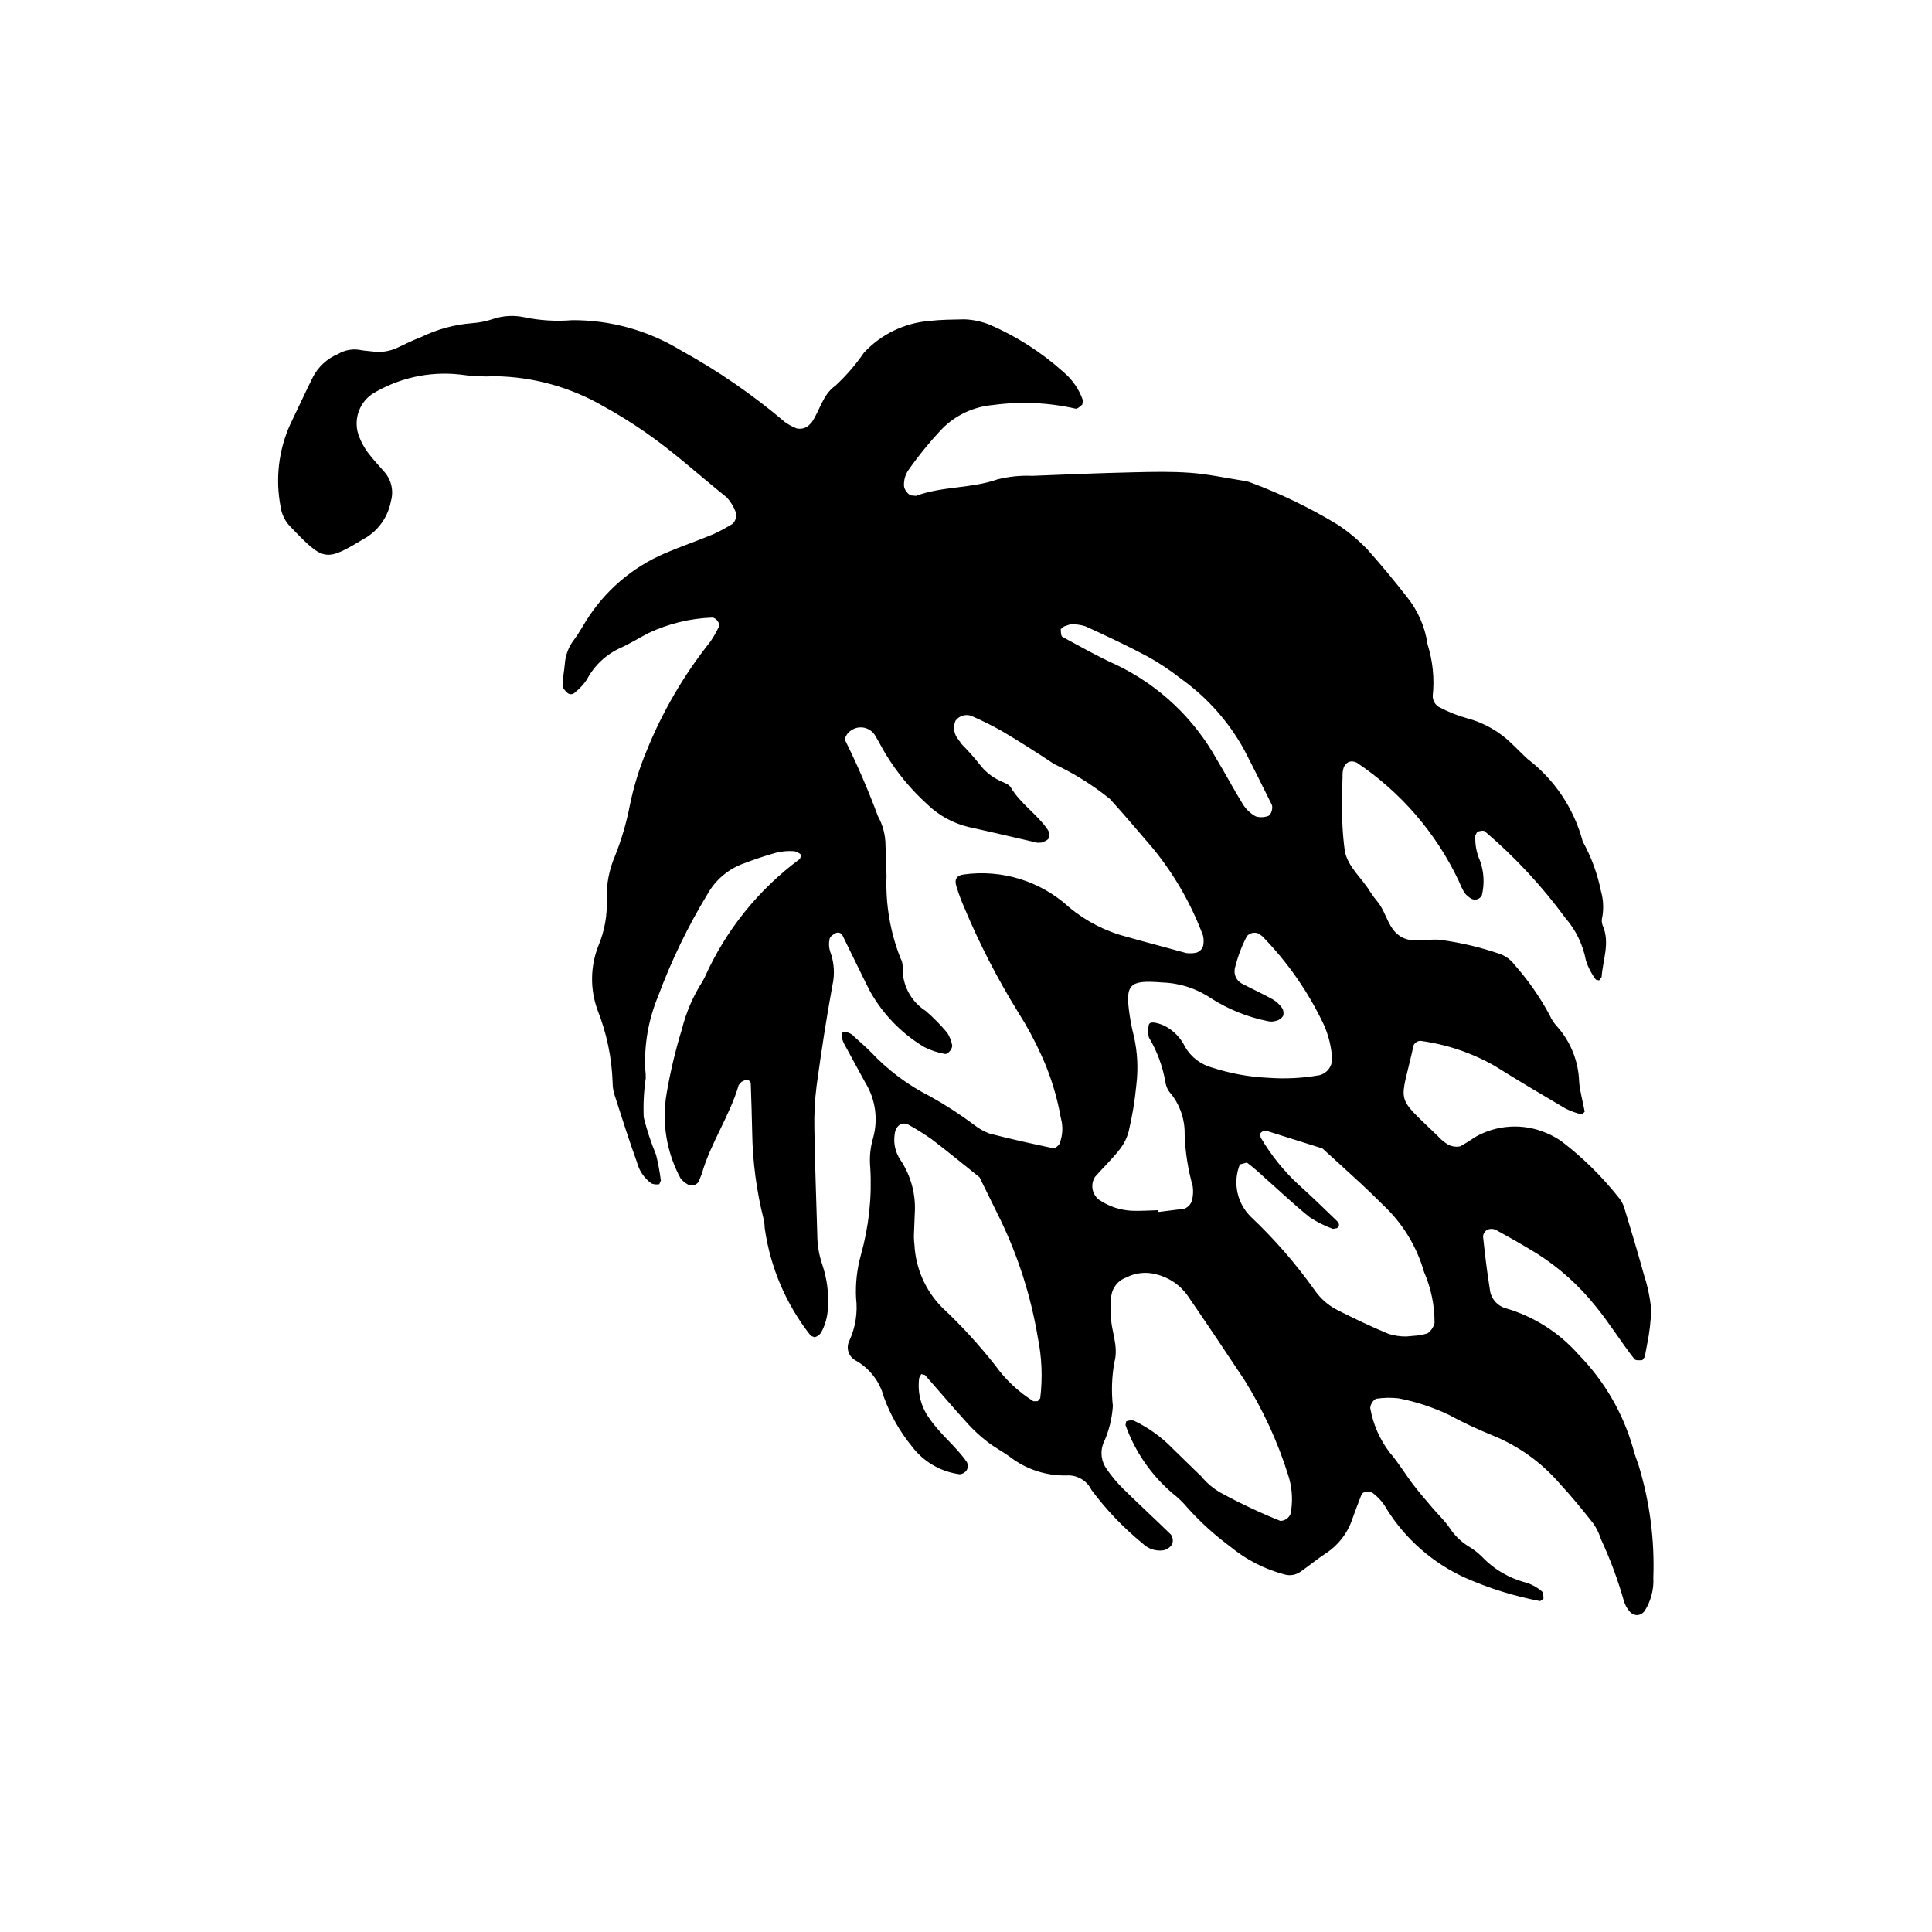 <?xml version="1.0" encoding="UTF-8"?>
<!-- Uploaded to: SVG Repo, www.svgrepo.com, Generator: SVG Repo Mixer Tools -->
<svg fill="#000000" width="800px" height="800px" version="1.1" viewBox="144 144 512 512" xmlns="http://www.w3.org/2000/svg">
 <path d="m343.34 444.21c-0.113-4.266-0.195-8.531-0.371-12.797 0.039-0.379-0.113-0.754-0.406-0.996-0.293-0.242-0.691-0.32-1.055-0.211l-0.992 0.488-0.754 0.859c-2.387 8.215-7.441 15.32-9.789 23.555l-0.867 2.125v-0.004c-0.699 0.973-2.047 1.211-3.035 0.539-0.664-0.395-1.246-0.906-1.723-1.512-3.727-6.879-5.023-14.816-3.68-22.527 0.98-5.731 2.328-11.395 4.035-16.953 1.129-4.527 2.992-8.84 5.516-12.762l0.539-1.031c5.57-12.457 14.266-23.266 25.242-31.371l0.336-1.047c-0.5-0.496-1.129-0.84-1.812-0.988-1.547-0.113-3.098 0-4.609 0.336-2.984 0.816-5.93 1.812-8.824 2.914-4.047 1.453-7.438 4.312-9.555 8.055-5.238 8.629-9.645 17.734-13.156 27.199-2.535 6.117-3.688 12.723-3.375 19.336 0.105 0.773 0.145 1.551 0.125 2.324-0.508 3.438-0.688 6.914-0.535 10.383 0.844 3.375 1.938 6.684 3.266 9.898 0.566 2.258 0.992 4.543 1.273 6.852l-0.422 0.953h-0.004c-0.691 0.125-1.406 0.055-2.062-0.199-1.914-1.375-3.281-3.383-3.859-5.668-2.106-5.82-3.973-11.73-5.871-17.625h0.004c-0.375-1.105-0.566-2.262-0.562-3.426-0.219-6.602-1.574-13.113-4.004-19.25-2.012-5.527-1.922-11.598 0.246-17.062 1.652-3.941 2.398-8.207 2.184-12.473-0.082-3.879 0.668-7.727 2.203-11.285 1.723-4.316 3.031-8.785 3.914-13.348 1.004-4.934 2.481-9.758 4.414-14.406 4.211-10.438 9.906-20.207 16.914-29.012 0.867-1.262 1.625-2.594 2.277-3.977 0.453-0.832-0.805-2.519-1.84-2.43-5.797 0.223-11.492 1.605-16.746 4.07-2.41 1.25-4.734 2.676-7.188 3.836-3.953 1.699-7.203 4.707-9.203 8.52-0.859 1.277-1.91 2.414-3.113 3.375-0.266 0.309-0.648 0.492-1.055 0.504-0.406 0.016-0.801-0.145-1.086-0.438-0.527-0.504-1.219-1.227-1.203-1.836 0.047-1.914 0.453-3.82 0.613-5.738v0.004c0.156-2.336 1.008-4.57 2.441-6.422 1.18-1.527 2.086-3.262 3.125-4.898v0.004c4.938-7.969 12.195-14.23 20.801-17.949 4.258-1.84 8.664-3.332 12.949-5.113v0.004c1.75-0.812 3.445-1.727 5.086-2.734 0.871-0.793 1.219-2.008 0.898-3.137-0.543-1.441-1.348-2.766-2.379-3.906-7.254-5.785-14.094-12.109-21.754-17.379h-0.004c-3.504-2.43-7.133-4.68-10.867-6.738-8.754-5.09-18.668-7.84-28.793-7.988-3.102 0.156-6.207 0.004-9.277-0.457-8.125-0.91-16.324 0.91-23.297 5.176-3.648 2.519-5.066 7.231-3.414 11.348 0.566 1.441 1.312 2.809 2.219 4.066 1.391 1.859 2.996 3.559 4.527 5.312 1.801 2.113 2.422 4.988 1.656 7.656-0.715 3.875-2.977 7.293-6.269 9.457-11.109 6.648-11.211 6.867-20.516-2.844-1.344-1.422-2.203-3.234-2.457-5.18-1.402-7.293-0.535-14.844 2.488-21.629 2.031-4.184 3.965-8.422 6.031-12.594 1.43-2.793 3.801-4.992 6.699-6.195 1.668-1 3.629-1.398 5.555-1.129 1.129 0.254 2.309 0.281 3.461 0.434 2.316 0.348 4.684 0 6.797-1.008 2.098-1.008 4.199-2.027 6.371-2.856v-0.004c4.195-2.031 8.734-3.254 13.383-3.609 1.93-0.145 3.836-0.535 5.668-1.164 2.606-0.84 5.383-0.988 8.062-0.426 4.184 0.879 8.473 1.145 12.734 0.789 10.137-0.062 20.094 2.695 28.754 7.961 9.852 5.414 19.133 11.805 27.699 19.078 0.945 0.66 1.961 1.211 3.035 1.637 1.133 0.27 2.328-0.016 3.215-0.77l0.805-0.828c2.172-3.176 2.902-7.344 6.246-9.688l0.004 0.004c2.84-2.629 5.375-5.566 7.566-8.754 4.527-4.883 10.715-7.891 17.348-8.438 3.078-0.352 6.195-0.359 9.301-0.426 2.316 0.086 4.602 0.578 6.75 1.449 7.109 3.082 13.672 7.293 19.438 12.473 2.398 1.992 4.203 4.606 5.219 7.555l-0.172 1.109c-0.527 0.469-1.324 1.211-1.793 1.078-7.199-1.625-14.629-1.945-21.941-0.949-5.086 0.441-9.848 2.68-13.434 6.312-3.191 3.383-6.137 6.988-8.812 10.789-0.918 1.266-1.363 2.816-1.262 4.375 0.023 0.906 1.23 2.484 2.035 2.484l1.148 0.109c6.953-2.606 14.555-1.891 21.582-4.371 3.012-0.754 6.121-1.07 9.223-0.938 8.914-0.383 17.836-0.723 26.754-0.938 5.039-0.121 10.105-0.238 15.125 0.133 4.617 0.34 9.184 1.328 13.77 2.051l0.004-0.004c0.77 0.082 1.523 0.266 2.246 0.543 8 2.973 15.703 6.699 23 11.129 2.914 1.91 5.598 4.156 7.996 6.684 3.602 4.047 7.066 8.215 10.395 12.5v0.004c2.926 3.617 4.816 7.961 5.469 12.57 1.391 4.418 1.855 9.074 1.359 13.684 0.008 1.141 0.582 2.207 1.535 2.836 2.379 1.293 4.894 2.312 7.504 3.031 4.523 1.188 8.656 3.539 11.988 6.824 1.402 1.34 2.75 2.738 4.18 4.047l0.004-0.004c7.133 5.465 12.25 13.141 14.551 21.824 2.262 4.078 3.879 8.477 4.801 13.047 0.645 2.223 0.781 4.566 0.402 6.852-0.227 0.75-0.211 1.551 0.047 2.289 2.066 4.625 0.051 9.145-0.25 13.703l-0.656 0.91-0.863-0.203-0.004 0.004c-1.152-1.52-2.039-3.227-2.629-5.043-0.785-4.211-2.688-8.137-5.508-11.367-6.188-8.434-13.34-16.121-21.309-22.902-0.402-0.312-1.336-0.055-1.977 0.113l-0.52 0.969v0.004c-0.129 2.32 0.301 4.641 1.258 6.762 1.043 2.93 1.207 6.102 0.469 9.121-0.258 0.516-0.719 0.898-1.27 1.055-0.555 0.16-1.148 0.078-1.637-0.223-0.645-0.418-1.227-0.926-1.723-1.512-0.566-1.012-1.066-2.059-1.492-3.137-6-12.691-15.332-23.52-26.996-31.328-0.664-0.371-1.449-0.445-2.172-0.207-0.633 0.336-1.117 0.898-1.355 1.574-0.219 0.746-0.309 1.523-0.266 2.301-0.062 2.328-0.176 4.66-0.102 6.984-0.105 4.258 0.125 8.523 0.695 12.746 0.816 4.25 4.508 7.137 6.703 10.77 0.633 0.98 1.324 1.918 2.074 2.809 2.387 2.996 2.769 7.516 6.543 9.371 3.25 1.602 6.918 0.102 10.336 0.652v-0.004c5.367 0.73 10.648 2.004 15.762 3.797 1.422 0.582 2.656 1.539 3.574 2.769 3.602 4.07 6.719 8.547 9.293 13.332 0.457 1.07 1.094 2.055 1.887 2.91 3.668 4.07 5.769 9.316 5.93 14.797 0.219 2.644 1.008 5.238 1.469 7.875l-0.688 0.75v-0.004c-1.504-0.348-2.961-0.863-4.344-1.547-6.348-3.727-12.676-7.496-18.922-11.395l0.004 0.004c-6.062-3.438-12.73-5.672-19.637-6.586-0.746 0.059-1.41 0.496-1.75 1.16-3.512 16.156-5.305 12.77 6.43 24.09v0.004c0.766 0.875 1.668 1.621 2.664 2.219 0.988 0.539 2.137 0.711 3.238 0.488 1.355-0.734 2.668-1.551 3.93-2.434 5.801-3.336 12.836-3.734 18.977-1.074 1.434 0.594 2.793 1.348 4.055 2.25 5.535 4.25 10.527 9.156 14.875 14.613 0.777 0.871 1.352 1.898 1.68 3.016 1.812 5.922 3.586 11.855 5.231 17.824 0.957 2.938 1.586 5.973 1.875 9.051-0.086 3.082-0.445 6.148-1.066 9.168l-0.637 3.391-0.641 0.863c-0.707 0.035-1.773 0.133-2.094-0.273-3.586-4.551-6.582-9.516-10.285-14.016h-0.004c-4.356-5.469-9.59-10.176-15.488-13.922-3.629-2.238-7.336-4.332-11.07-6.379h-0.004c-0.707-0.293-1.508-0.27-2.195 0.062-0.617 0.383-1.016 1.035-1.07 1.758 0.496 4.625 1.031 9.254 1.781 13.844 0.184 2.398 1.82 4.438 4.117 5.137 7.519 2.172 14.258 6.449 19.422 12.328 6.812 6.949 11.781 15.492 14.449 24.852 0.363 1.5 0.934 2.953 1.441 4.418h-0.004c2.957 9.652 4.281 19.73 3.918 29.82 0.176 3.125-0.637 6.223-2.324 8.859-0.445 0.59-1.105 0.98-1.84 1.082-0.742 0.016-1.457-0.281-1.977-0.816-0.789-0.855-1.367-1.887-1.684-3.008-1.586-5.594-3.613-11.051-6.066-16.32-0.461-1.477-1.141-2.879-2.016-4.152-2.887-3.644-5.824-7.273-8.988-10.664-4.844-5.598-10.953-9.957-17.824-12.715-3.953-1.602-7.812-3.422-11.562-5.449-4.215-1.996-8.66-3.453-13.238-4.332-1.914-0.219-3.848-0.188-5.75 0.086-0.844 0.043-1.934 1.828-1.715 2.676 0.762 4.203 2.508 8.164 5.094 11.562 2.285 2.621 4.07 5.664 6.184 8.441 1.633 2.148 3.41 4.191 5.156 6.246 1.5 1.766 3.223 3.371 4.527 5.269l0.004-0.004c1.258 1.957 2.93 3.613 4.894 4.856 1.344 0.781 2.582 1.727 3.688 2.816 3.223 3.398 7.352 5.809 11.898 6.938 1.469 0.484 2.828 1.254 4 2.266 0.418 0.312 0.41 1.297 0.426 1.98l-0.883 0.605c-6.848-1.293-13.523-3.371-19.891-6.195-8.523-3.875-15.723-10.168-20.703-18.094-0.93-1.707-2.215-3.191-3.766-4.359-0.906-0.59-2.644-0.453-2.992 0.457-0.836 2.172-1.68 4.344-2.453 6.535-1.246 3.707-3.715 6.879-6.996 9.008-2.254 1.484-4.348 3.215-6.562 4.769v-0.004c-1.254 0.961-2.887 1.262-4.398 0.816-5.277-1.395-10.188-3.922-14.391-7.398-4.055-2.992-7.797-6.387-11.176-10.129-1.238-1.496-2.641-2.848-4.176-4.039-5.613-4.828-9.879-11.027-12.375-18l0.184-0.996v0.004c0.629-0.262 1.328-0.332 2-0.203 3.863 1.836 7.363 4.352 10.336 7.426 2.527 2.406 4.969 4.902 7.516 7.293 1.469 1.805 3.266 3.316 5.297 4.457 5.09 2.773 10.336 5.242 15.711 7.402 1.168-0.023 2.211-0.727 2.668-1.801l0.219-1.145h-0.004c0.426-3.086 0.145-6.234-0.816-9.199-2.797-8.883-6.707-17.375-11.645-25.27-4.938-7.426-9.875-14.836-14.938-22.176h0.004c-2-2.898-5.004-4.949-8.43-5.758-2.644-0.723-5.469-0.422-7.898 0.848-2.258 0.793-3.828 2.848-4.004 5.231-0.07 1.547-0.039 3.102-0.062 4.652-0.062 4.199 2.129 8.074 0.918 12.586h-0.004c-0.688 3.824-0.82 7.727-0.402 11.586-0.23 3.488-1.109 6.906-2.598 10.066-0.793 2.234-0.434 4.715 0.957 6.633 1.309 1.922 2.805 3.703 4.469 5.324 4.144 4.082 8.438 8.012 12.594 12.082h0.004c0.402 0.613 0.551 1.355 0.414 2.078-0.113 0.969-1.594 1.965-2.555 2.074l-0.004-0.004c-1.961 0.258-3.93-0.398-5.344-1.781-5.098-4.164-9.668-8.941-13.602-14.223-1.215-2.504-3.82-4.023-6.598-3.848-5.469 0.121-10.812-1.648-15.129-5.008-1.887-1.359-3.973-2.445-5.805-3.867-1.844-1.41-3.559-2.981-5.129-4.688-3.894-4.297-7.648-8.723-11.488-13.07l-0.965-0.223-0.539 0.996h-0.004c-0.531 3.859 0.477 7.773 2.805 10.898 2.898 4.207 6.977 7.285 9.836 11.441 0.316 0.66 0.309 1.43-0.027 2.078-0.418 0.648-1.109 1.066-1.879 1.129-5.055-0.66-9.629-3.332-12.688-7.41-3.203-3.91-5.715-8.34-7.43-13.094-1.098-4.141-3.84-7.652-7.594-9.715-1.789-1.039-2.465-3.293-1.543-5.144 1.629-3.531 2.25-7.449 1.789-11.312-0.191-3.871 0.242-7.746 1.289-11.477 2.098-7.488 2.938-15.273 2.477-23.035-0.266-2.711 0-5.449 0.781-8.059 1.336-4.941 0.57-10.215-2.117-14.57-1.844-3.41-3.734-6.797-5.57-10.215-0.844-1.574-0.867-3.152-0.137-3.211 1.121 0.016 2.18 0.52 2.894 1.379 1.441 1.297 2.902 2.578 4.273 3.945h0.004c4.512 4.816 9.836 8.801 15.73 11.77 4.066 2.258 7.973 4.789 11.691 7.582 1.219 0.965 2.582 1.73 4.039 2.273 5.594 1.449 11.242 2.699 16.902 3.891 0.469 0.102 1.418-0.676 1.688-1.254h-0.004c0.848-2.191 0.957-4.598 0.301-6.852-1-5.734-2.738-11.312-5.164-16.602-1.758-3.891-3.789-7.652-6.078-11.254-5.512-8.898-10.312-18.219-14.352-27.875-0.777-1.773-1.449-3.59-2.016-5.441-0.676-1.949 0.023-3.016 1.84-3.258h0.004c10.16-1.438 20.43 1.746 27.992 8.68 4.473 3.738 9.727 6.426 15.375 7.867 5.203 1.473 10.465 2.82 15.691 4.277h-0.004c0.762 0.09 1.535 0.078 2.293-0.039 1.18-0.16 2.102-1.102 2.234-2.289 0.098-0.762 0.062-1.531-0.102-2.285-3.121-8.371-7.598-16.176-13.246-23.098-3.816-4.383-7.516-8.875-11.449-13.148-4.523-3.66-9.473-6.754-14.742-9.223-4.512-3.016-9.102-5.918-13.766-8.699-2.688-1.516-5.449-2.891-8.277-4.117-1.516-0.496-3.18 0.035-4.125 1.32-0.613 1.445-0.48 3.098 0.352 4.434l1.367 1.871h-0.004c1.641 1.645 3.188 3.383 4.637 5.199 1.395 1.863 3.223 3.363 5.328 4.359 1.027 0.539 2.441 0.906 2.953 1.773 2.59 4.418 7.055 7.144 9.855 11.32 0.391 0.664 0.465 1.465 0.207 2.191-0.258 0.551-1.156 0.84-1.82 1.141l-1.141 0.055c-6.047-1.375-12.066-2.82-18.121-4.144v0.004c-4.164-0.977-7.988-3.059-11.066-6.027-4.32-3.902-8.051-8.406-11.074-13.375-1.004-1.656-1.863-3.402-2.871-5.051-0.762-1.137-2-1.863-3.363-1.973s-2.703 0.414-3.633 1.414c-0.504 0.465-1.09 1.656-0.867 1.965 3.254 6.559 6.16 13.285 8.711 20.152 1.32 2.391 2.008 5.078 2.004 7.809 0.059 2.719 0.223 5.43 0.266 8.148-0.273 7.383 0.98 14.746 3.68 21.625 0.383 0.676 0.59 1.438 0.605 2.215-0.234 4.746 2.098 9.254 6.109 11.801 2.051 1.781 3.957 3.719 5.703 5.793 0.617 0.969 1.047 2.047 1.27 3.172 0.297 0.898-1.109 2.66-1.941 2.418-1.883-0.332-3.703-0.938-5.41-1.797-6.027-3.602-11-8.727-14.422-14.859-2.453-4.828-4.777-9.723-7.18-14.578h-0.004c-0.137-0.383-0.434-0.688-0.816-0.824-0.379-0.141-0.805-0.102-1.156 0.105-0.609 0.336-1.41 0.883-1.52 1.449l0.004-0.004c-0.262 1.117-0.215 2.281 0.137 3.375 1.09 2.906 1.289 6.07 0.578 9.094-1.59 8.746-2.941 17.539-4.144 26.344h-0.004c-0.492 3.844-0.699 7.723-0.609 11.598 0.141 9.312 0.504 18.621 0.77 27.934 0 2.719 0.445 5.418 1.32 7.992 1.254 3.688 1.762 7.586 1.492 11.473-0.074 2.336-0.711 4.621-1.855 6.66-0.43 0.543-1.008 0.945-1.664 1.156l-1.02-0.43v0.004c-6.516-8.242-10.723-18.066-12.191-28.469-0.023-0.773-0.113-1.547-0.27-2.305-1.906-7.527-2.934-15.25-3.059-23.012zm107.65 20.504 0.027 0.469 6.852-0.855v-0.004c1.086-0.422 1.879-1.375 2.098-2.516 0.238-1.129 0.277-2.289 0.117-3.426-1.254-4.469-1.973-9.07-2.141-13.707 0.098-3.894-1.168-7.703-3.586-10.762-0.801-0.848-1.324-1.922-1.5-3.078-0.715-4.195-2.195-8.223-4.371-11.879-0.305-1.074-0.32-2.211-0.047-3.297 0.152-1.051 1.871-0.805 4.098 0.148 2.43 1.219 4.379 3.219 5.547 5.676 1.59 2.695 4.18 4.656 7.203 5.457 4.773 1.551 9.73 2.453 14.742 2.684 4.594 0.348 9.215 0.109 13.75-0.707 1.902-0.535 3.223-2.258 3.254-4.234-0.176-3.094-0.895-6.133-2.133-8.973-4.109-8.75-9.664-16.742-16.43-23.641l-0.945-0.668c-1.07-0.457-2.309-0.18-3.082 0.684-1.418 2.734-2.5 5.625-3.215 8.621-0.297 1.559 0.434 3.133 1.812 3.918 2.738 1.426 5.547 2.719 8.246 4.215h-0.004c0.988 0.582 1.844 1.375 2.5 2.316 0.391 0.633 0.477 1.41 0.238 2.117-0.414 0.609-1.039 1.051-1.754 1.23-0.734 0.246-1.52 0.285-2.273 0.113-5.316-1.062-10.391-3.094-14.969-6-3.852-2.629-8.375-4.106-13.039-4.25-8.715-0.707-9.852 0.387-8.617 8.664 0.281 1.91 0.664 3.805 1.145 5.672 0.934 4.164 1.148 8.453 0.641 12.688-0.395 4.231-1.086 8.426-2.07 12.562-0.52 1.852-1.434 3.574-2.68 5.043-1.91 2.418-4.172 4.551-6.203 6.875-1.305 2.019-0.812 4.711 1.129 6.137 2.586 1.73 5.594 2.723 8.703 2.863 2.316 0.07 4.641-0.094 6.957-0.156zm65.648 33.473 3.398-0.301 1.137-0.219 1.121-0.309v-0.004c0.941-0.652 1.609-1.629 1.875-2.742 0.023-4.66-0.926-9.273-2.789-13.543-1.934-6.75-5.652-12.848-10.766-17.66-1.93-1.91-3.867-3.812-5.859-5.66-3.41-3.16-6.867-6.273-10.305-9.406-4.797-1.504-9.594-3.004-14.383-4.523v0.004c-0.742-0.352-1.633-0.109-2.09 0.574l0.102 1.016-0.004 0.004c2.734 4.676 6.148 8.926 10.129 12.602 3.477 3.086 6.789 6.359 10.137 9.586 0.719 0.691 0.664 1.43-0.039 1.867l-1.055 0.191c-2.168-0.777-4.234-1.812-6.16-3.082-4.223-3.402-8.16-7.148-12.227-10.746-1.406-1.324-2.879-2.57-4.414-3.742l-1.879 0.504h0.004c-1.926 4.805-0.754 10.301 2.961 13.906 6.195 5.856 11.805 12.301 16.75 19.242 1.531 2.269 3.606 4.117 6.031 5.379 4.496 2.262 9.039 4.453 13.688 6.371 1.5 0.465 3.062 0.699 4.633 0.691zm-130.41-27.594c-0.066 1.094-0.027 2.188 0.113 3.273 0.316 6.238 2.91 12.141 7.289 16.594 5.098 4.769 9.82 9.918 14.133 15.406 2.723 3.789 6.156 7.012 10.113 9.484l1.137-0.027 0.66-0.77v-0.004c0.66-5.383 0.438-10.84-0.652-16.152-1.793-10.73-5.094-21.148-9.797-30.953l-5.644-11.465c-4.238-3.383-8.426-6.828-12.734-10.117v0.004c-1.906-1.336-3.875-2.57-5.91-3.699-1.848-1.125-3.652 0.145-3.856 2.566-0.328 2.324 0.215 4.688 1.527 6.629 2.832 4.231 4.172 9.285 3.812 14.359zm41.457-161.16-1.703 0.574-0.867 0.707c0.023 0.711 0.035 1.836 0.453 2.062 4.731 2.574 9.434 5.238 14.336 7.445 11.223 5.394 20.5 14.133 26.547 25.02 2.41 3.961 4.555 8.086 7.008 12.02 0.836 1.289 1.977 2.352 3.324 3.086 1.059 0.316 2.188 0.285 3.227-0.082 0.867-0.203 1.43-2.191 1.008-3.047-2.406-4.836-4.793-9.684-7.281-14.48-4.109-7.488-9.855-13.949-16.812-18.906-2.731-2.152-5.629-4.086-8.664-5.781-5.445-2.902-11.039-5.543-16.66-8.098-1.266-0.387-2.59-0.562-3.914-0.516z"/>
</svg>